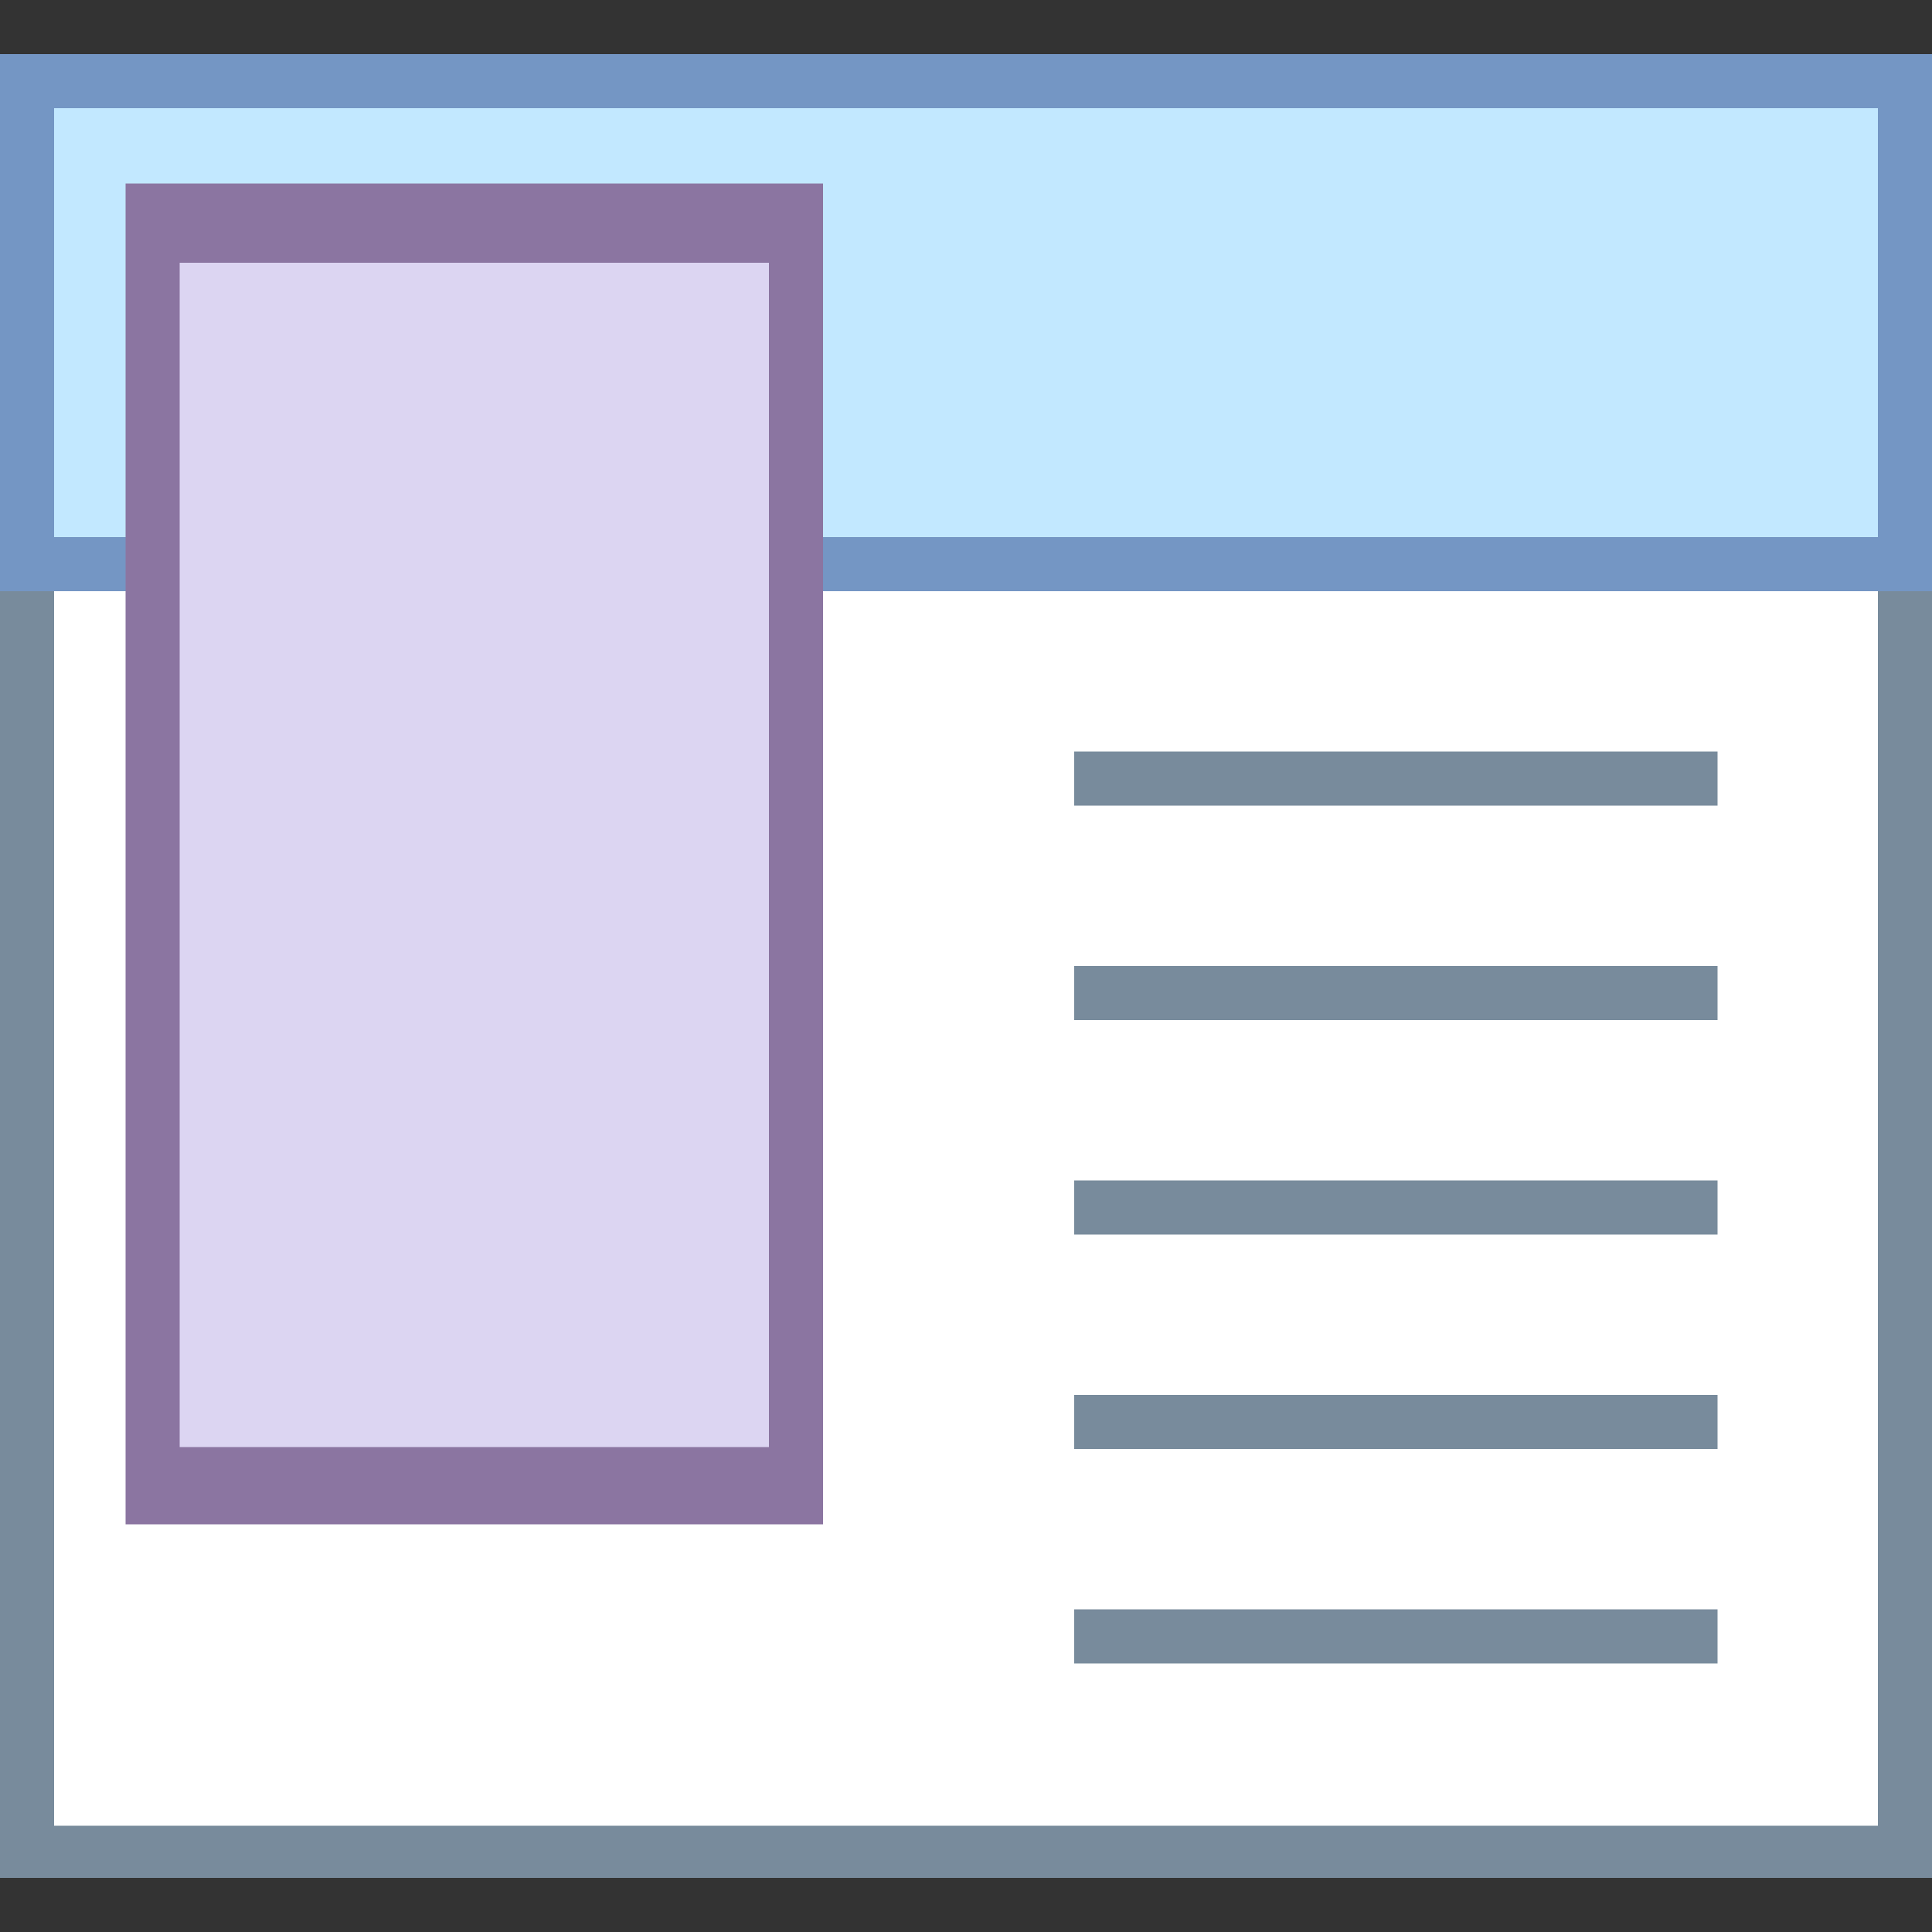 <?xml version="1.0" encoding="UTF-8"?>
<svg xmlns="http://www.w3.org/2000/svg" id="Layer_1" viewBox="0 0 100 100">
  <rect x="0" y="0" width="100" height="100" fill="#333333" stroke="none"/>
  <style>.st1{fill:#788b9c}.st3{fill:#7496c4}</style>
  <path fill="#fff" d="M1.4 4.2h97.2v91.7H1.4z"></path>
  <path class="st1" d="M97.2 5.6v88.9H2.8V5.6h94.4m2.8-2.8H0v94.4h100V2.8z"></path>
  <path fill="#c2e8ff" d="M1.4 4.2h97.2v25H1.4z"></path>
  <path class="st3" d="M97.2 5.6v22.2H2.8V5.6h94.4m2.8-2.8H0v27.8h100V2.8z"></path>
  <path class="st1" d="M55.6 38.9h33.3v2.8H55.6z"></path>
  <path class="st3" d="M11.1 13.9h5.6v5.6h-5.6zM22.2 13.9h5.6v5.6h-5.6zM33.3 13.9h5.6v5.6h-5.6z"></path>
  <path class="st1" d="M55.6 50h33.3v2.8H55.6zM55.6 61.1h33.3v2.8H55.6zM55.6 72.2h33.3V75H55.6zM55.6 83.3h33.3v2.8H55.6z"></path>
  <g>
    <path fill="#dcd5f2" d="M7.9 11.5h33.3v65.4H7.9z"></path>
    <path d="M39.8 13.6v61.3H9.3V13.6h30.5m2.8-4.1H6.5v69.4h36.1V9.5z" fill="#8b75a1"></path>
  </g>
</svg>
